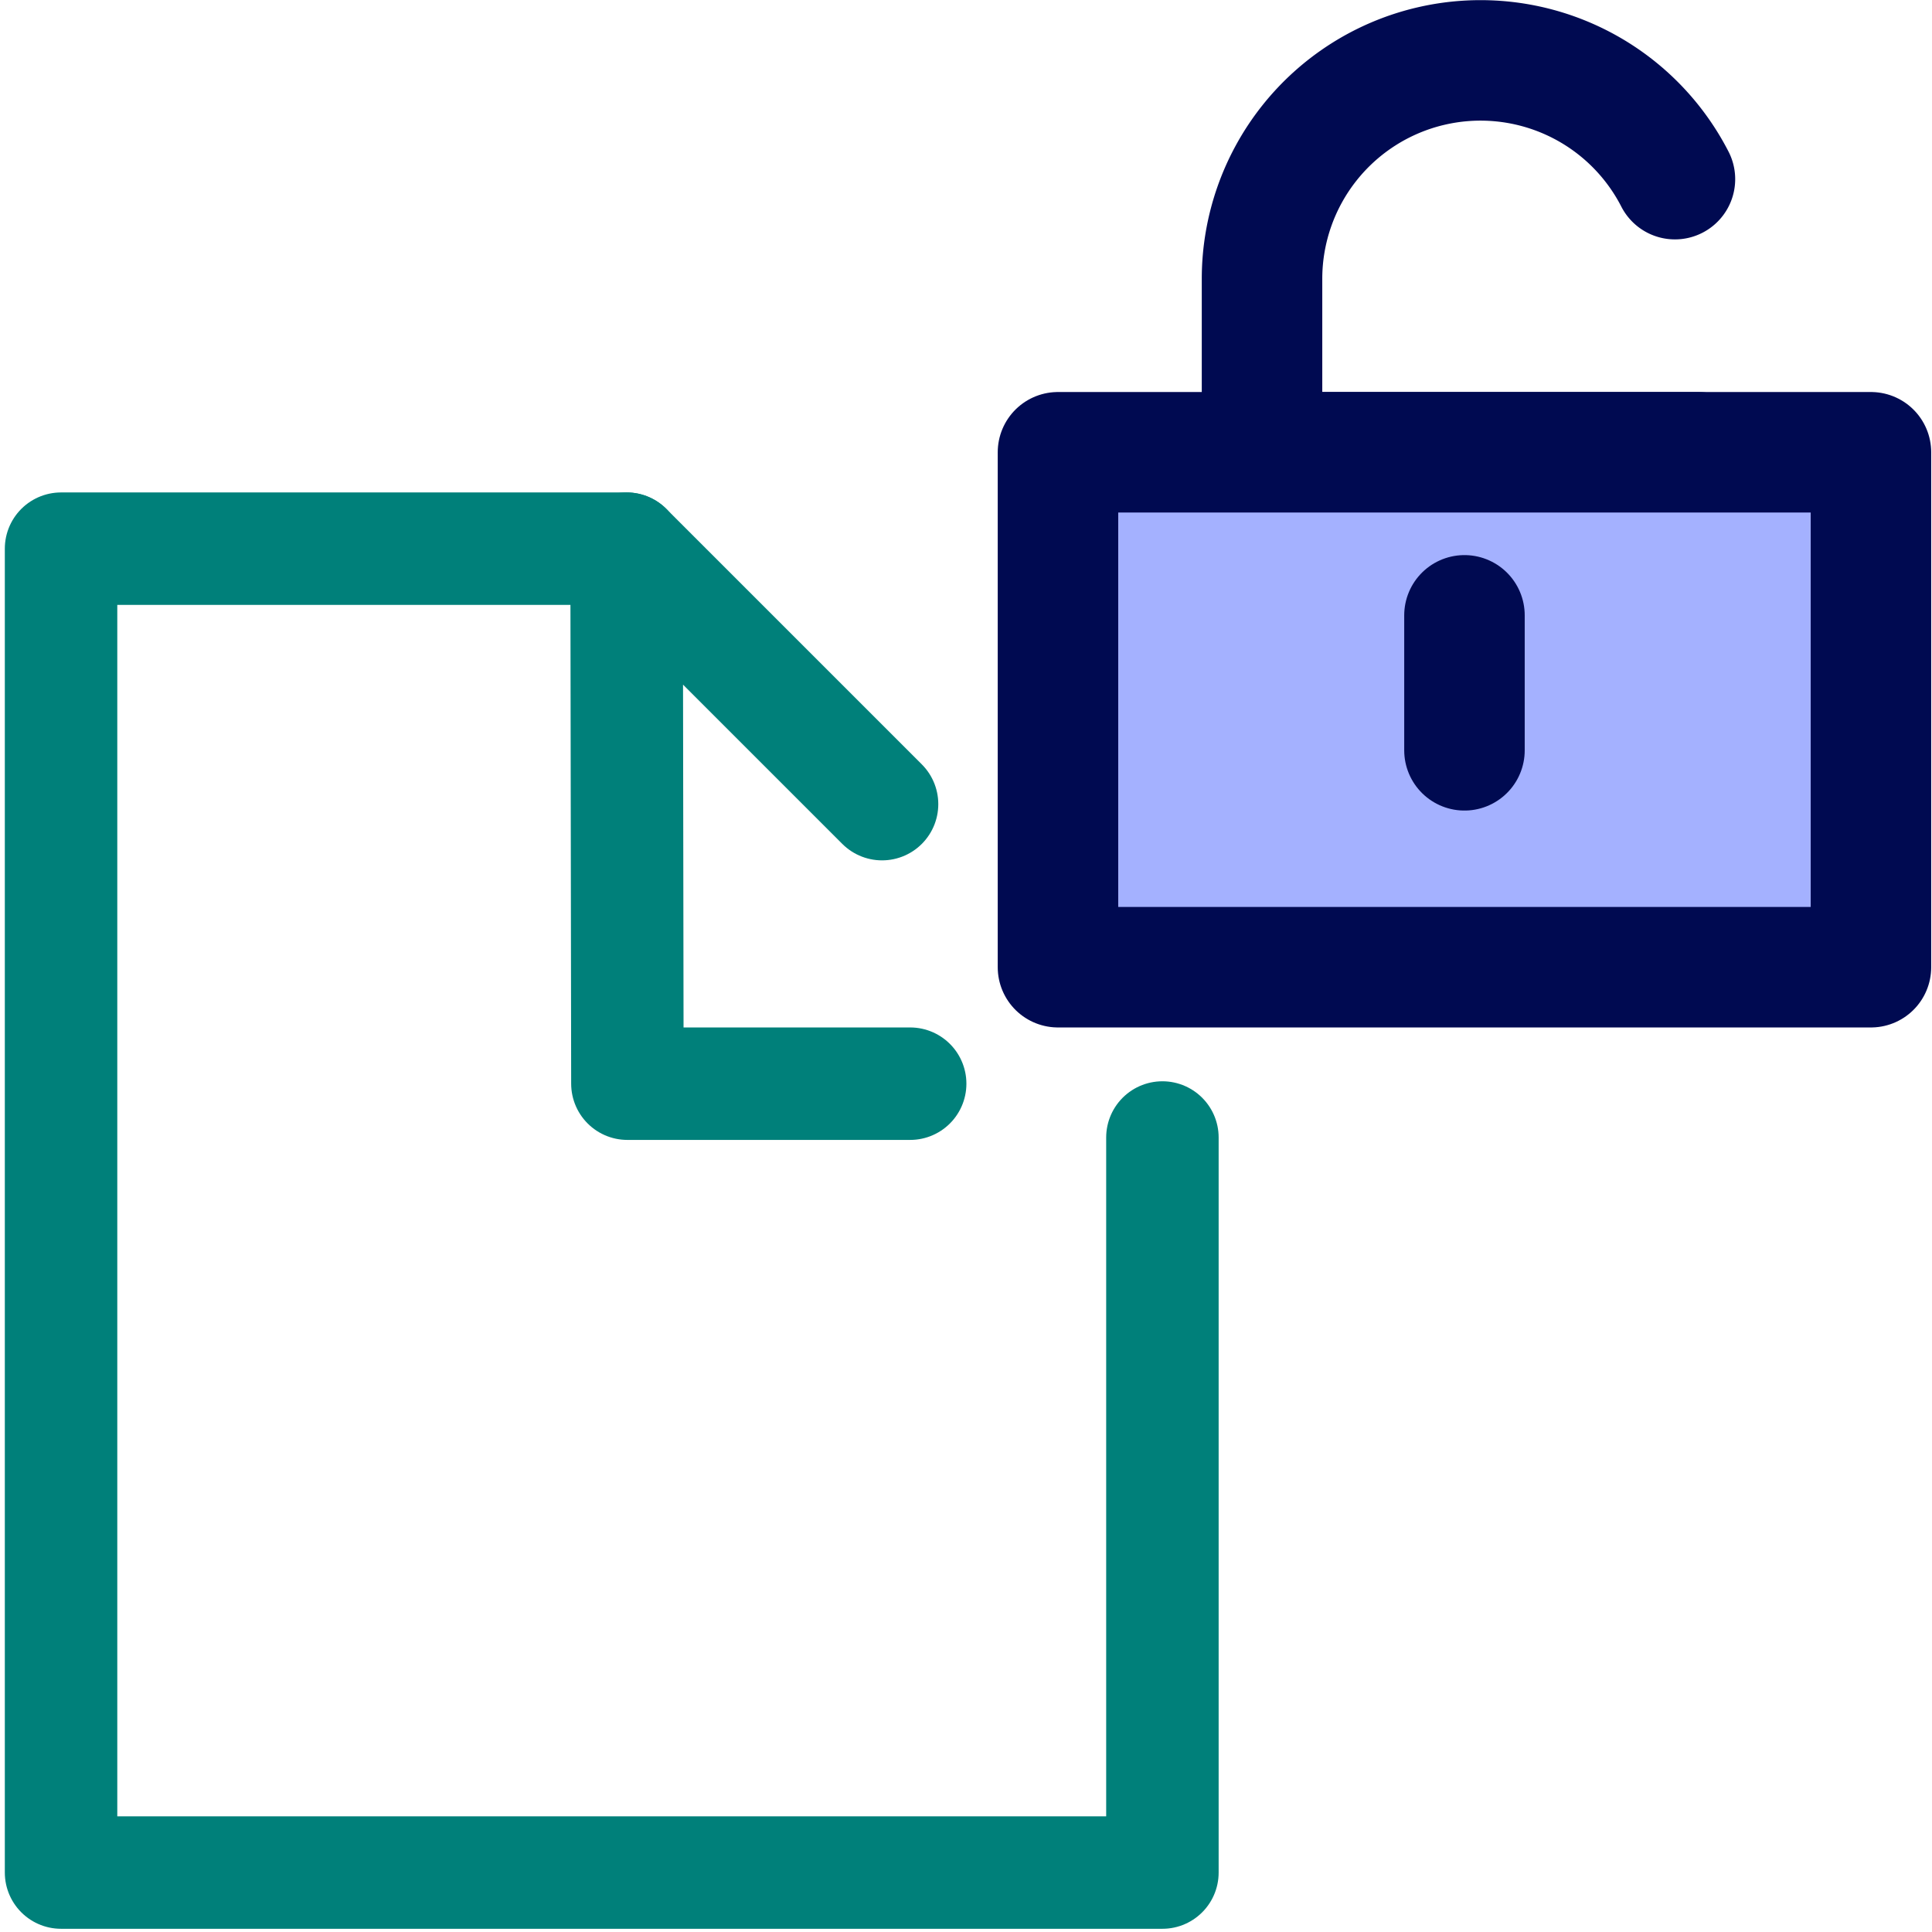<svg xmlns="http://www.w3.org/2000/svg" width="24.05" height="24.05" viewBox="0 0 24.05 24.05"><defs><style>.a,.b{fill:none;}.a{stroke:#00807a;stroke-width:1.4px;}.a,.b,.c{stroke-linecap:round;stroke-linejoin:round;}.b,.c{stroke:#000a51;stroke-width:1.5px;}.c{fill:#a4b1ff;}</style></defs><polyline class="a" points="7.8 6.83 0.76 6.83 0.76 23.31 14.47 23.31 14.47 14.16"/><polyline class="a" points="10.98 10.01 7.8 6.83 7.81 13.49 11.33 13.49"/><path class="b" d="M20.85,2.23a2.72,2.72,0,0,0-5.14,1.23V5.63h5.43"/><rect class="c" x="13.17" y="5.63" width="10.12" height="6.41"/><line class="b" x1="18.23" y1="7.66" x2="18.23" y2="9.34"/></svg>